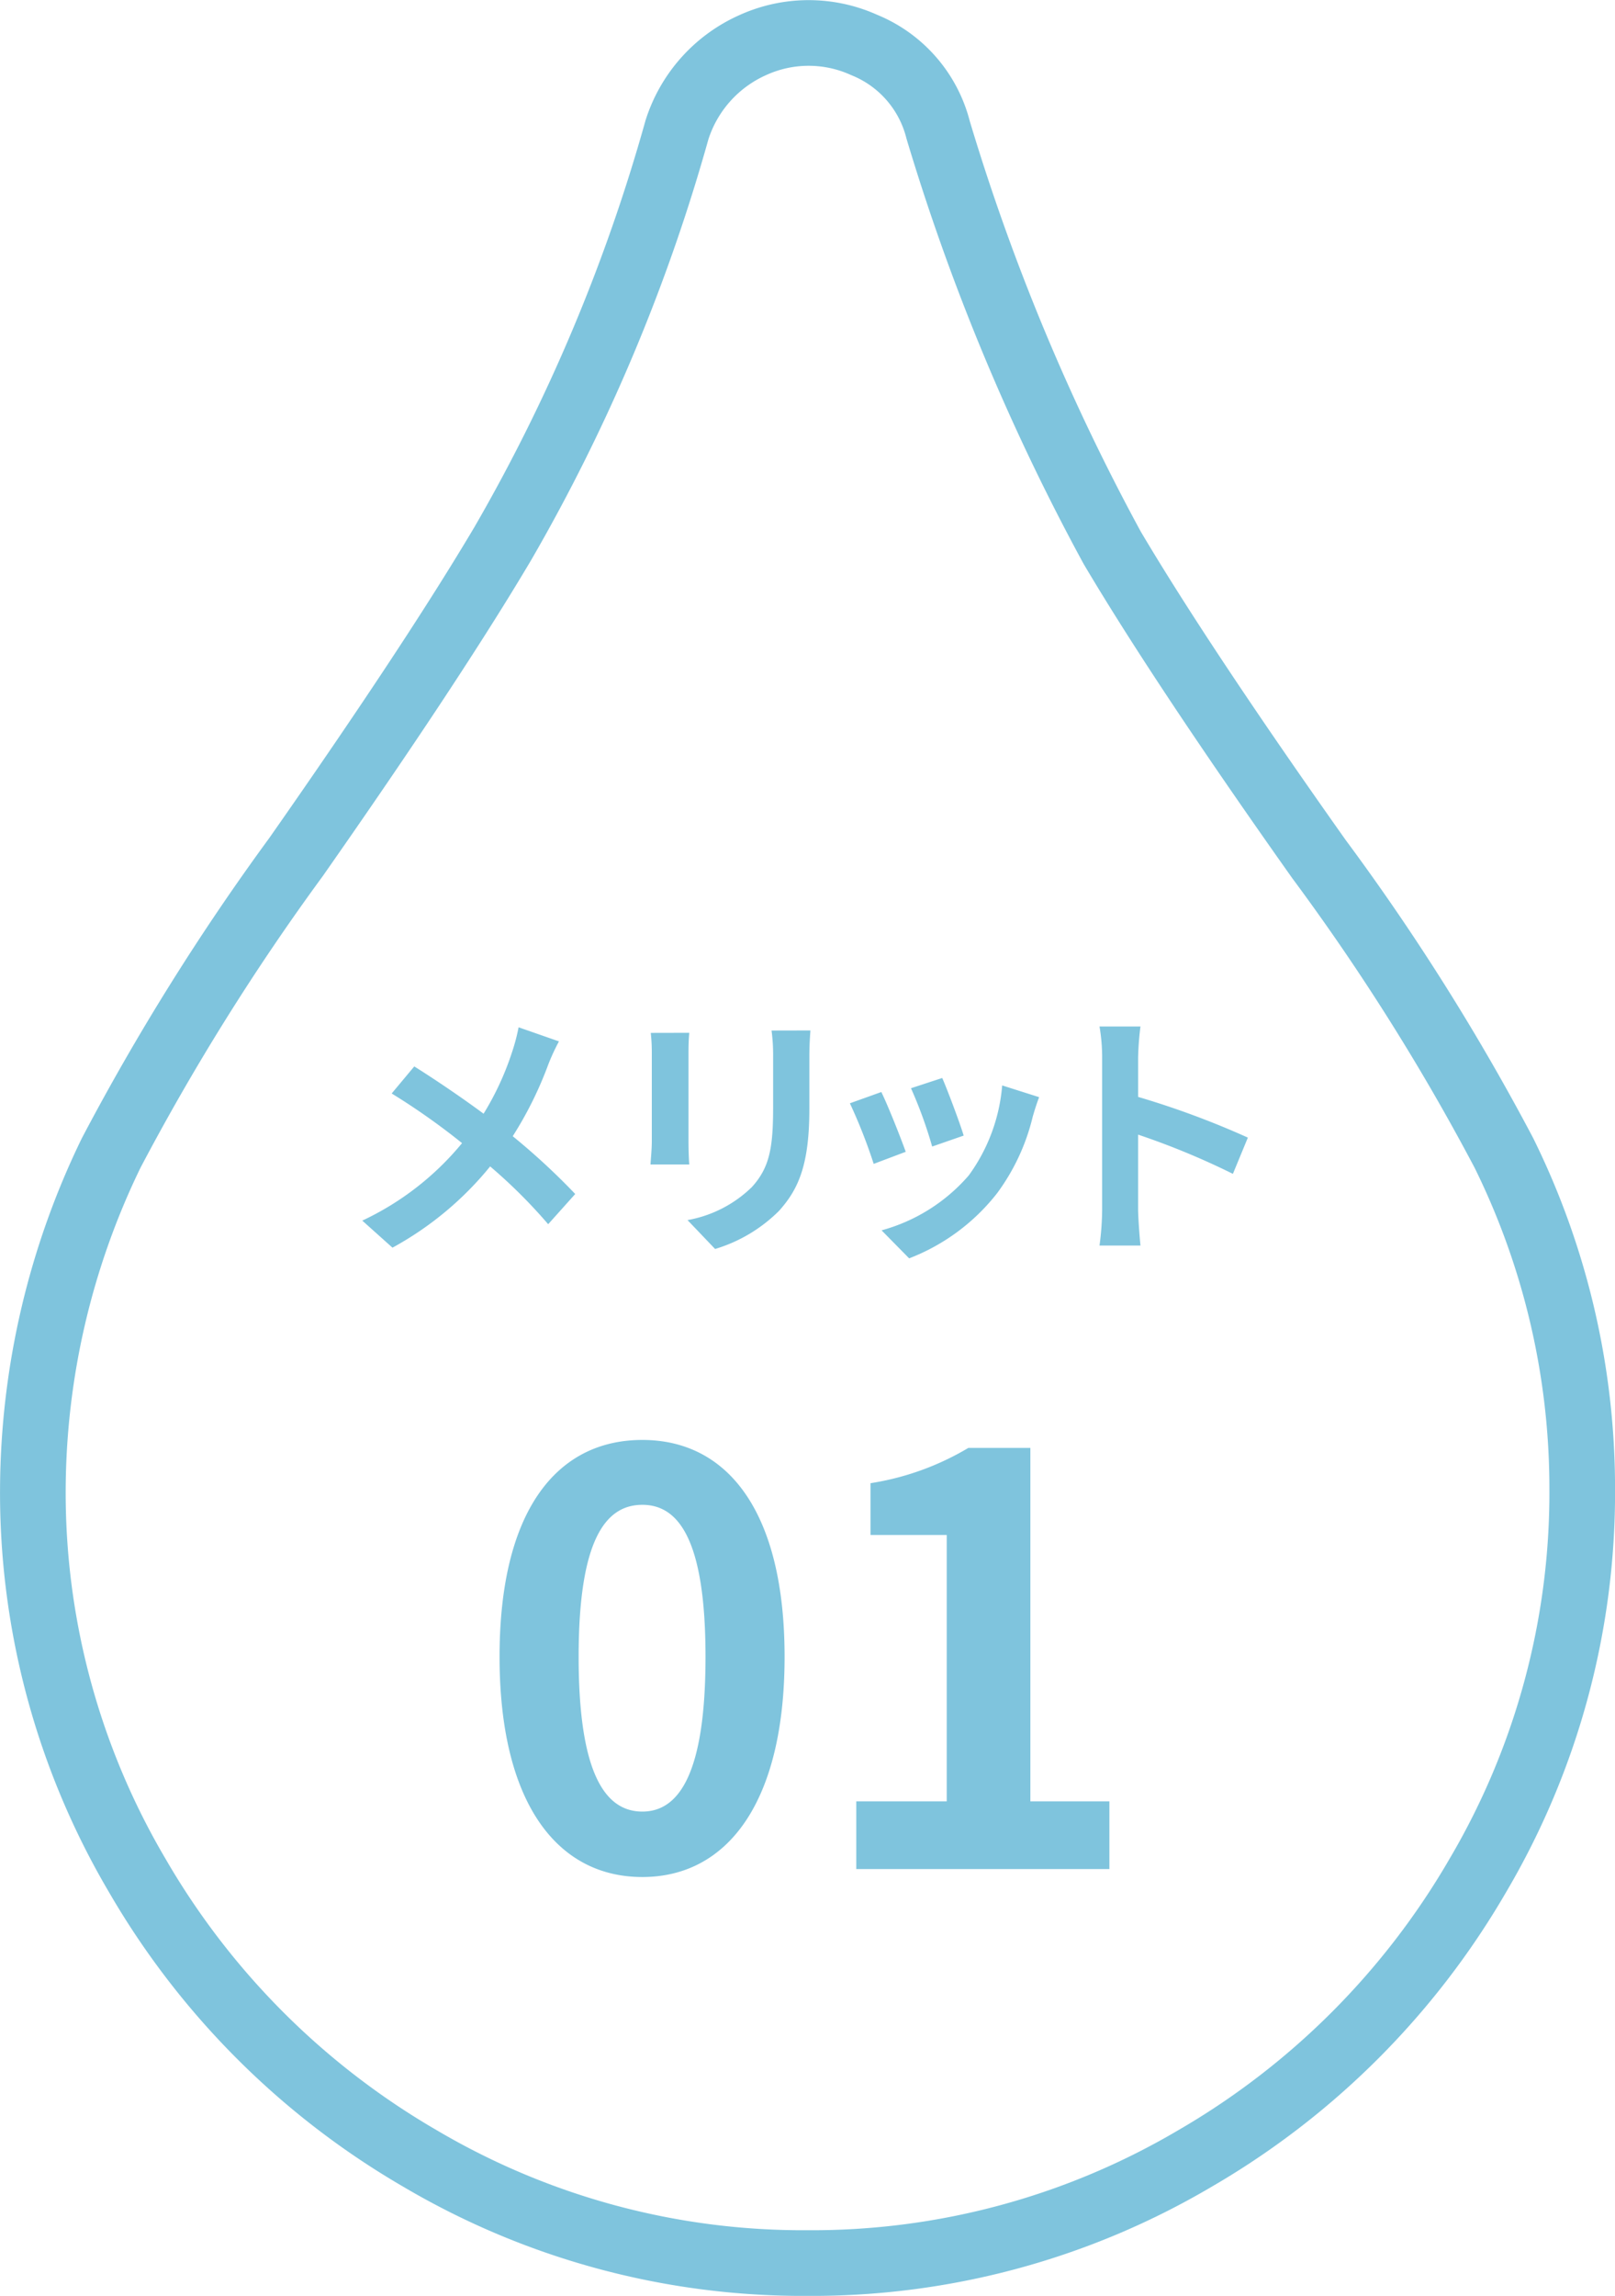 <svg xmlns="http://www.w3.org/2000/svg" width="73.806" height="104.888" viewBox="0 0 73.806 104.888"><g transform="translate(-875.5 -2477.612)"><path d="M-33.933-73.214a34.428,34.428,0,0,0,17.7-4.773A35.551,35.551,0,0,0-3.3-90.916a34.428,34.428,0,0,0,4.773-17.7,34.6,34.6,0,0,0-3.58-15.315,103.962,103.962,0,0,0-8.453-13.425q-6.265-8.851-9.447-14.221a100.146,100.146,0,0,1-7.956-19.094,5.688,5.688,0,0,0-3.381-3.878,6.152,6.152,0,0,0-5.072,0,6.34,6.34,0,0,0-3.481,3.878,81.6,81.6,0,0,1-7.956,18.895q-3.182,5.37-9.447,14.32a108.084,108.084,0,0,0-8.453,13.525,35.451,35.451,0,0,0-3.58,15.315,34.428,34.428,0,0,0,4.773,17.7A35.551,35.551,0,0,0-51.634-77.988,34.428,34.428,0,0,0-33.933-73.214Z" transform="translate(946.335 2654.214)" fill="none" stroke="#7fc4dd" stroke-width="3"/><path d="M-7.644.364c3.9,0,6.5-3.432,6.5-10.062s-2.6-9.906-6.5-9.906c-3.926,0-6.526,3.25-6.526,9.906C-14.17-3.068-11.57.364-7.644.364Zm0-2.99c-1.664,0-2.912-1.664-2.912-7.072,0-5.382,1.248-6.942,2.912-6.942,1.638,0,2.886,1.56,2.886,6.942C-4.758-4.29-6.006-2.626-7.644-2.626ZM2.132,0H13.7V-3.094H10.088V-19.24H7.254a12.48,12.48,0,0,1-4.472,1.612v2.366H6.266V-3.094H2.132Z" transform="translate(912.5 2563)" fill="#7fc4dd"/><path d="M-13.3-9.456a8.78,8.78,0,0,1-.288,1.1A13.081,13.081,0,0,1-14.9-5.508c-.972-.72-2.208-1.56-3.168-2.16L-19.1-6.432a31.119,31.119,0,0,1,3.216,2.268,13.094,13.094,0,0,1-4.56,3.54l1.38,1.236A15,15,0,0,0-14.6-3.1a23.946,23.946,0,0,1,2.652,2.64l1.236-1.38a31.065,31.065,0,0,0-2.856-2.64,17.114,17.114,0,0,0,1.62-3.264,9.489,9.489,0,0,1,.492-1.068ZM-7.26-9.2a8.162,8.162,0,0,1,.048.912v4.044c0,.36-.048.828-.06,1.056H-5.5c-.024-.276-.036-.744-.036-1.044V-8.292c0-.384.012-.648.036-.912Zm5.52-.108a8.465,8.465,0,0,1,.072,1.2v2.28c0,1.872-.156,2.772-.972,3.672A5.616,5.616,0,0,1-5.58-.648L-4.32.672A6.971,6.971,0,0,0-1.4-1.068C-.516-2.052-.012-3.156-.012-5.736V-8.112c0-.48.024-.864.048-1.2ZM6.06-7.14l-1.428.468A19.987,19.987,0,0,1,5.6-4.008l1.44-.5C6.876-5.064,6.288-6.624,6.06-7.14ZM8.8-6.8A8.088,8.088,0,0,1,7.272-2.688,8.074,8.074,0,0,1,3.288-.18L4.548,1.1a9.371,9.371,0,0,0,4.02-2.976A9.676,9.676,0,0,0,10.2-5.388c.072-.24.144-.492.288-.876Zm-5.52.3-1.44.516A24.238,24.238,0,0,1,2.928-3.216l1.464-.552C4.152-4.44,3.576-5.892,3.276-6.5ZM20.028-4.416a39.193,39.193,0,0,0-5.016-1.86V-8.04a13.05,13.05,0,0,1,.108-1.452H13.248a8.369,8.369,0,0,1,.12,1.452v6.888a12.84,12.84,0,0,1-.12,1.668H15.12c-.048-.48-.108-1.32-.108-1.668v-3.4A34.661,34.661,0,0,1,19.344-2.76Z" transform="translate(912.5 2534)" fill="#7fc4dd"/></g></svg>